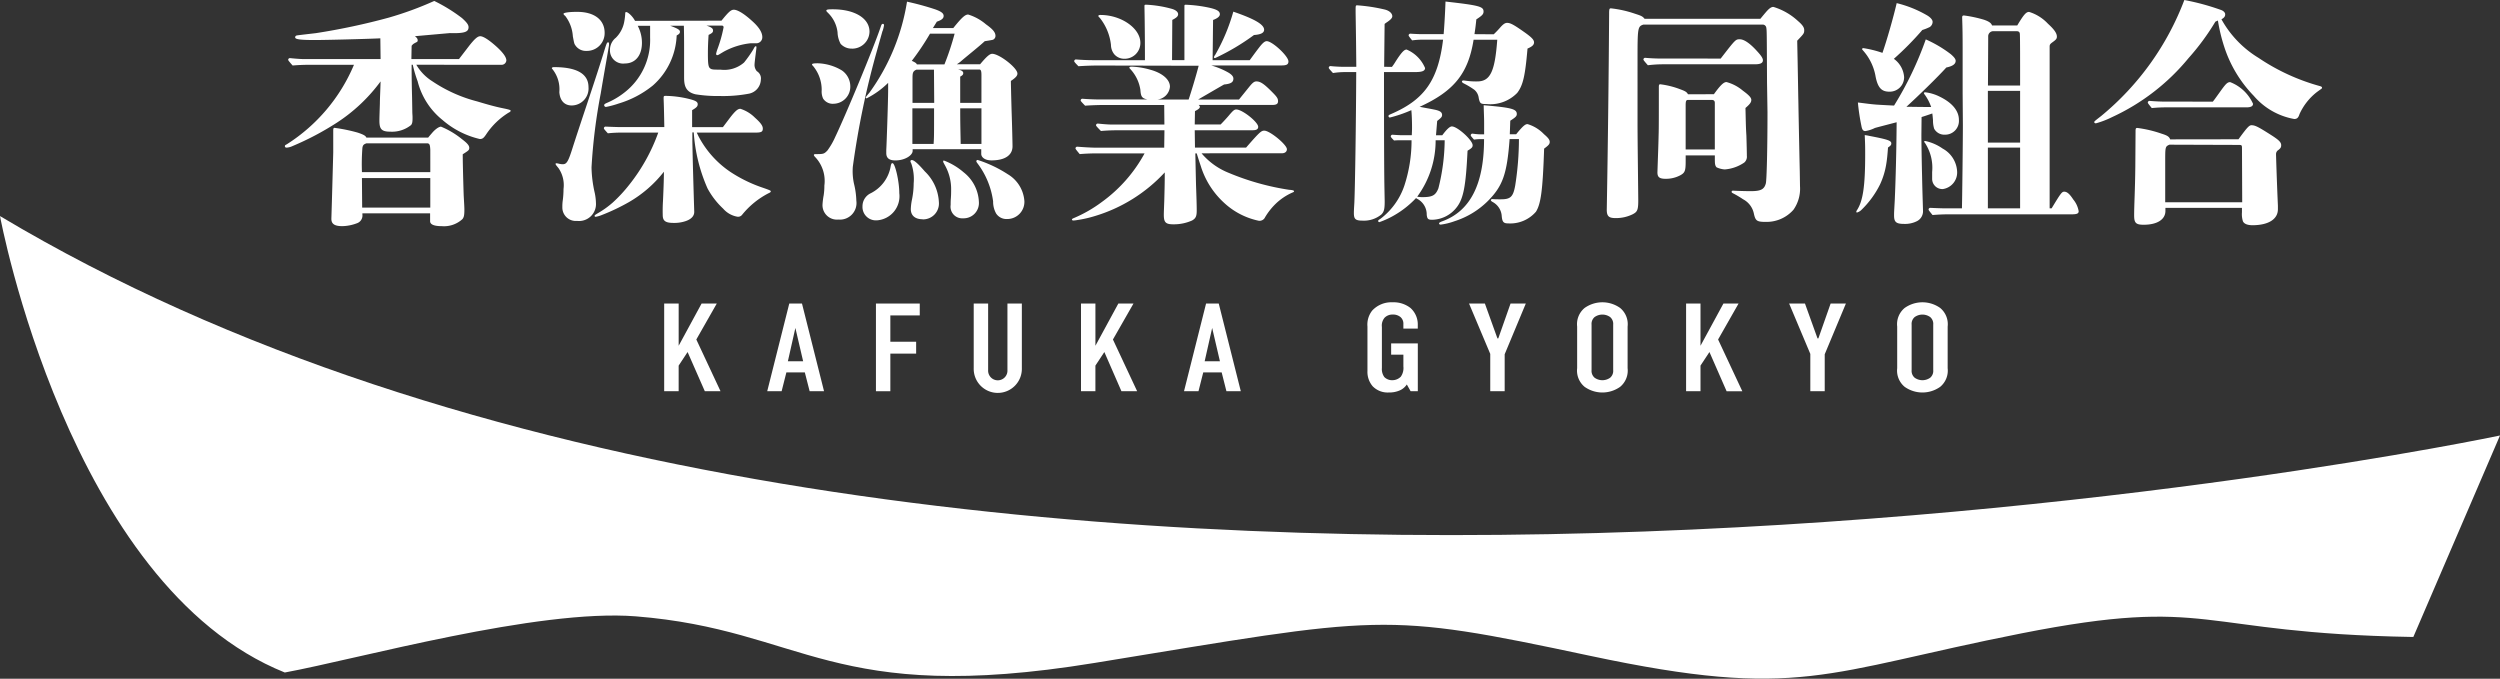 <svg xmlns="http://www.w3.org/2000/svg" xmlns:xlink="http://www.w3.org/1999/xlink" width="147.336" height="40" viewBox="0 0 147.336 40"><rect x="0" y="0" width="147.336" height="40" fill="#333333" stroke="none"/><defs><clipPath id="a"><rect width="147.336" height="40" fill="#fff"/></clipPath></defs><g clip-path="url(#a)"><path d="M16.784,77.6c4.3-.793,14.906-3.77,20.69-3.31,9.953.793,11.471,5.288,27.032,2.746,17.056-2.786,16.844-3.047,29.212-.418s13.764.975,25.411-1.324c11.269-2.225,10.2-.015,23,.21h.1l5.107-11.873S54.521,83.274,0,50.7C0,50.7,4.025,72.47,16.784,77.6" transform="translate(0 -37.966)" fill="#fff"/><path d="M156.754,71.242V73.73l1.351-2.488H159l-1.206,2.119,1.427,3.049h-.926L157.28,74.1l-.527.8V76.41H155.9V71.242Z" transform="translate(-116.757 -53.353)" fill="#fff"/><path d="M182.584,76.41,182.3,75.3h-1.087l-.28,1.108h-.849l1.3-5.168h.748l1.3,5.168Zm-.841-3.729-.442,1.964h.9Z" transform="translate(-134.868 -53.353)" fill="#fff"/><path d="M205.589,71.242h2.582v.7h-1.733v1.551h1.52v.7h-1.52V76.41h-.849Z" transform="translate(-153.966 -53.353)" fill="#fff"/><path d="M229.4,71.242v3.921a.57.57,0,1,0,1.138,0V71.242h.849v3.81a1.419,1.419,0,1,1-2.837,0v-3.81Z" transform="translate(-171.165 -53.353)" fill="#fff"/><path d="M254.568,71.242V73.73l1.351-2.488h.892L255.6,73.361l1.427,3.049h-.926L255.094,74.1l-.527.8V76.41h-.849V71.242Z" transform="translate(-190.01 -53.353)" fill="#fff"/><path d="M280.4,76.41l-.28-1.108h-1.087l-.28,1.108H277.9l1.3-5.168h.747l1.3,5.168Zm-.841-3.729-.442,1.964h.9Z" transform="translate(-208.121 -53.353)" fill="#fff"/><path d="M323.276,75.791a.956.956,0,0,1-.408.347,1.549,1.549,0,0,1-.663.126,1.225,1.225,0,0,1-.943-.369,1.3,1.3,0,0,1-.306-.9V72.381a1.335,1.335,0,0,1,.28-.945,1.537,1.537,0,0,1,1.2-.487,1.611,1.611,0,0,1,1.053.332,1.3,1.3,0,0,1,.433,1.011V72.5h-.849V72.24a.515.515,0,0,0-.17-.421.677.677,0,0,0-.459-.148.642.642,0,0,0-.476.185.709.709,0,0,0-.161.546v2.422a.8.8,0,0,0,.145.532.643.643,0,0,0,.476.184.7.7,0,0,0,.493-.207.884.884,0,0,0,.153-.605v-.694h-.722V73.37h1.572V76.19H323.5Z" transform="translate(-240.366 -53.133)" fill="#fff"/><path d="M346.9,74.232V76.41h-.85v-2.2L344.8,71.242h.934l.739,2.053h.051l.722-2.053h.9Z" transform="translate(-258.223 -53.353)" fill="#fff"/><path d="M370.168,72.381a1.241,1.241,0,0,1,.442-1.1,1.808,1.808,0,0,1,2.09,0,1.241,1.241,0,0,1,.442,1.1v2.451a1.241,1.241,0,0,1-.442,1.1,1.809,1.809,0,0,1-2.09,0,1.241,1.241,0,0,1-.442-1.1Zm2.124-.111a.53.53,0,0,0-.178-.45.787.787,0,0,0-.918,0,.53.53,0,0,0-.178.45v2.673a.53.53,0,0,0,.178.45.788.788,0,0,0,.918,0,.53.53,0,0,0,.178-.45Z" transform="translate(-277.22 -53.133)" fill="#fff"/><path d="M396.586,71.242V73.73l1.351-2.488h.892l-1.206,2.119,1.427,3.049h-.926L397.113,74.1l-.527.8V76.41h-.849V71.242Z" transform="translate(-296.368 -53.353)" fill="#fff"/><path d="M422.018,74.232V76.41h-.849v-2.2l-1.249-2.968h.934l.739,2.053h.051l.722-2.053h.9Z" transform="translate(-314.479 -53.353)" fill="#fff"/><path d="M445.286,72.381a1.241,1.241,0,0,1,.442-1.1,1.808,1.808,0,0,1,2.09,0,1.241,1.241,0,0,1,.442,1.1v2.451a1.241,1.241,0,0,1-.442,1.1,1.809,1.809,0,0,1-2.09,0,1.241,1.241,0,0,1-.442-1.1Zm2.124-.111a.53.53,0,0,0-.178-.45.787.787,0,0,0-.917,0,.53.53,0,0,0-.178.45v2.673a.53.53,0,0,0,.178.45.788.788,0,0,0,.917,0,.53.53,0,0,0,.178-.45Z" transform="translate(-333.476 -53.133)" fill="#fff"/><path d="M74.62,3.983a2.829,2.829,0,0,0,.935.968,8.53,8.53,0,0,0,2.654,1.193c.6.182,1.059.309,1.471.393s.5.112.5.154-.028.07-.138.126a4.3,4.3,0,0,0-1.32,1.291c-.138.2-.206.252-.358.252a5.114,5.114,0,0,1-2.2-1.122A4.254,4.254,0,0,1,74.7,4.965a7.74,7.74,0,0,1-.289-.982h-.068c0,.253,0,.9.027,1.909l.014.842c0,.126.014.239.014.365,0,.252-.014.336-.083.435a1.793,1.793,0,0,1-1.224.393c-.509,0-.646-.14-.646-.646,0-.2.014-.547.028-1.024,0-.281.028-.744.041-1.291A9.868,9.868,0,0,1,69.9,7.421a16.773,16.773,0,0,1-2.557,1.347,1.042,1.042,0,0,1-.358.1c-.069,0-.11-.028-.11-.084s.028-.07.11-.112a10.26,10.26,0,0,0,3.961-4.686H68.294c-.317,0-.646.014-.963.042-.247-.28-.261-.309-.261-.336a.1.1,0,0,1,.11-.1c.261.028.619.056.783.056h4.552L72.5,2.426c-.908.042-3.245.1-3.85.1-.88,0-1.169-.042-1.169-.154a.107.107,0,0,1,.083-.112c.055-.014.3-.042,1.141-.14A38.782,38.782,0,0,0,73,1.205,19.928,19.928,0,0,0,75.678.223a9.6,9.6,0,0,1,1.636,1.01c.247.225.385.379.385.533,0,.267-.193.379-1.1.351L74.537,2.3c.11.084.164.154.164.239a.11.11,0,0,1-.041.1c-.22.112-.22.112-.316.225l-.014.785h2.805c.192-.252.4-.519.592-.772.33-.421.509-.575.66-.575.179,0,.509.21.963.617.385.351.577.617.577.814a.282.282,0,0,1-.3.253Zm.7,4.294c.041-.056.041-.056.234-.28s.4-.365.523-.365a4.9,4.9,0,0,1,1.224.729c.316.239.44.379.44.519s-.055.168-.385.379c0,.295.014,1.095.055,2.385.014.295.042.687.042.87,0,.351-.028.449-.11.561a1.6,1.6,0,0,1-1.21.421q-.7,0-.7-.295v-.463H71.443v.07a.482.482,0,0,1-.33.519,2.56,2.56,0,0,1-.852.168c-.454,0-.647-.126-.647-.435.041-1.305.069-2.414.11-3.9V7.87c0-.126.014-.168.083-.168a9.742,9.742,0,0,1,1.361.281c.33.112.468.182.509.295Zm.124.716c-.014-.281-.041-.351-.151-.379H71.677c-.138.056-.206.084-.234.267a12.494,12.494,0,0,0-.027,1.431h4.029Zm-4.029,1.67.014,1.74h4.015v-1.74Z" transform="translate(-50.085 -0.167)" fill="#fff"/><path d="M130.727,7.931c-.371.014-.715-.2-.757-.786a1.892,1.892,0,0,0-.412-1.361c-.028-.028-.028-.028-.028-.056s.041-.056.137-.056c1.279,0,2.022.365,2.022,1.179a1,1,0,0,1-.963,1.08m1.691-.744a32.789,32.789,0,0,0-.55,4.392,7.228,7.228,0,0,0,.192,1.515,3.273,3.273,0,0,1,.069.575,1,1,0,0,1-1.114,1.066.792.792,0,0,1-.866-.814,2.464,2.464,0,0,1,.028-.421,5.276,5.276,0,0,0,.041-.645,1.769,1.769,0,0,0-.289-1.221c-.11-.14-.179-.21-.179-.253s.027-.042.055-.042a.882.882,0,0,1,.151.028,1.038,1.038,0,0,0,.206.028c.22,0,.316-.1.564-.884.55-1.726,1.444-4.307,1.925-5.907.1-.309.124-.393.193-.393s.055.084.055.154-.261,1.5-.482,2.82m-.852-2.469a.741.741,0,0,1-.646-.323c-.069-.1-.069-.1-.151-.533a2.2,2.2,0,0,0-.44-1.193c-.041-.042-.11-.084-.11-.14s.275-.112.8-.112c1.059,0,1.623.5,1.623,1.235a1.045,1.045,0,0,1-1.072,1.066m6.5,4.813c.027.056.027.056.1.21a5.73,5.73,0,0,0,1.87,2.1,8.239,8.239,0,0,0,1.925.94c.4.14.468.168.468.21s-.028.07-.124.112a4.866,4.866,0,0,0-1.568,1.277.3.3,0,0,1-.261.112,1.431,1.431,0,0,1-.853-.477,4.648,4.648,0,0,1-.921-1.193,9.732,9.732,0,0,1-.812-3.3h-.082v.547c.014.632.014.954.11,4.111.014.267-.179.463-.523.575a2.064,2.064,0,0,1-.7.1c-.481,0-.633-.126-.633-.463,0-.056-.014-.351.014-.814.041-.884.055-1.4.055-1.74a7.148,7.148,0,0,1-2.077,1.8,11.99,11.99,0,0,1-1.595.757,1.686,1.686,0,0,1-.344.1c-.041,0-.069-.014-.069-.056s.055-.07.165-.14a5.422,5.422,0,0,0,.907-.646,8.516,8.516,0,0,0,.963-1.038A10.7,10.7,0,0,0,135.8,9.531h-2.2a7.067,7.067,0,0,0-.77.042c-.22-.239-.234-.267-.234-.295a.1.1,0,0,1,.11-.1c.316.014.715.028.907.028h2.544c-.027-1.572-.041-1.572-.041-1.7s.014-.14.124-.14a6.1,6.1,0,0,1,1.485.21c.3.084.4.154.4.281s-.069.2-.33.351v1h1.815l.413-.547c.344-.449.481-.533.619-.533a2.108,2.108,0,0,1,.852.519c.33.295.468.477.468.645,0,.2-.1.239-.454.239Zm1.457-6.595c.4-.491.55-.645.729-.645s.536.168,1.087.673c.44.393.591.7.591.94a.354.354,0,0,1-.371.365h-.33a4.189,4.189,0,0,0-1.581.5c-.261.155-.316.2-.371.2s-.069-.042-.069-.084a1.863,1.863,0,0,1,.082-.281,7.9,7.9,0,0,0,.358-1.277.094.094,0,0,0-.1-.1h-.907c.33.112.385.182.385.295,0,.084-.027.14-.261.253-.028.393-.041.729-.041,1.122,0,.575.027.758.123.842s.206.084.619.084a1.772,1.772,0,0,0,1.389-.421,7.182,7.182,0,0,0,.536-.758c.055-.1.1-.2.151-.2s.041.042.041.084-.028.238-.041.351c-.028.224-.069.561-.069.631a.563.563,0,0,0,.138.407.49.49,0,0,1,.234.491.873.873,0,0,1-.688.828,8.183,8.183,0,0,1-1.746.14,8.087,8.087,0,0,1-1.416-.1c-.605-.14-.674-.547-.674-1V4.746c0-.505,0-1.024-.014-1.515H136.5c.413.154.578.239.578.351s-.069.154-.193.224a4.145,4.145,0,0,1-1.4,2.946,5.864,5.864,0,0,1-2.021,1.066,5.329,5.329,0,0,1-.742.2.107.107,0,0,1-.11-.1c0-.056.041-.084.165-.14a4.519,4.519,0,0,0,1.017-.6,3.907,3.907,0,0,0,1.526-3.241v-.7h-.729a2.174,2.174,0,0,1,.248,1c0,.729-.372,1.221-1.018,1.221a.775.775,0,0,1-.866-.828.905.905,0,0,1,.344-.688,1.769,1.769,0,0,0,.5-.968,3.491,3.491,0,0,0,.055-.463c0-.056.014-.084.055-.084.11,0,.385.252.522.519Z" transform="translate(-97.006 -1.716)" fill="#fff"/><path d="M191.848,6.409a.675.675,0,0,1-.6-.309,1.008,1.008,0,0,1-.083-.491,2.2,2.2,0,0,0-.5-1.417c-.055-.056-.069-.07-.069-.1,0-.056.11-.07.343-.07a2.934,2.934,0,0,1,1.417.421,1.146,1.146,0,0,1,.495.926,1.006,1.006,0,0,1-1,1.038m2.9-4.294c-.1.351-.179.632-.316,1.123A50.114,50.114,0,0,0,193,10.113a3.447,3.447,0,0,0,.069,1.01,4.664,4.664,0,0,1,.138,1,.976.976,0,0,1-1.059,1.108.85.85,0,0,1-.935-.884,4.481,4.481,0,0,1,.069-.547,3.651,3.651,0,0,0,.041-.575,2.044,2.044,0,0,0-.509-1.641c-.083-.084-.11-.126-.11-.154s.027-.056.082-.056h.11c.385,0,.426-.028.605-.21a4.269,4.269,0,0,0,.468-.814c.564-1.178,2.242-5.177,2.7-6.552.027-.07.055-.1.1-.1s.069.028.069.084a1.865,1.865,0,0,1-.083.336m-1.8,1.038a.867.867,0,0,1-.674-.28A1.529,1.529,0,0,1,192.1,2.2a1.9,1.9,0,0,0-.578-1.164c-.055-.056-.083-.084-.083-.112,0-.07.083-.084.385-.084,1.293,0,2.159.534,2.159,1.319a1.02,1.02,0,0,1-1.031,1m1.485,10.116a.788.788,0,0,1-.867-.828.842.842,0,0,1,.468-.758,2.187,2.187,0,0,0,1.2-1.641c.028-.1.041-.14.1-.14.151,0,.4,1.066.4,1.768a1.426,1.426,0,0,1-1.293,1.6M200.5,4.08c.413-.491.578-.617.715-.617.413,0,1.485.828,1.485,1.164,0,.112-.069.225-.385.435,0,.154.014.772.041,1.754.027.744.055,1.908.055,2.1,0,.491-.4.828-1.238.828-.413,0-.605-.2-.605-.379v-.28h-4.043v.1c0,.252-.44.561-1.018.561-.4,0-.536-.168-.536-.435V9.131c.014-.225.028-.66.055-1.431.027-.814.055-1.74.055-2.147V5.175a5.011,5.011,0,0,1-1.265.912c-.027,0-.055-.014-.055-.042s.028-.07.22-.295A12.459,12.459,0,0,0,196.193.39a16.4,16.4,0,0,1,1.65.449c.4.14.509.253.509.393s-.11.239-.4.337l-.234.379h1.2c.509-.632.7-.8.88-.8a2.951,2.951,0,0,1,1.045.575c.413.295.564.477.564.688a.247.247,0,0,1-.151.224c-.041.014-.206.042-.481.084-.316.295-.935.786-1.348,1.136a1.741,1.741,0,0,1-.3.225Zm-3.383,9.134c-.454,0-.7-.224-.7-.6a3.252,3.252,0,0,1,.069-.561,4.879,4.879,0,0,0,.1-.954,2.85,2.85,0,0,0-.138-1.165.484.484,0,0,1-.055-.14.077.077,0,0,1,.083-.07c.124,0,.344.182.77.673a2.677,2.677,0,0,1,.825,1.8.935.935,0,0,1-.949,1.024m.426-10.944a15.158,15.158,0,0,1-1.072,1.6c.179.084.261.126.3.21h1.623a15.711,15.711,0,0,0,.6-1.81Zm.234,2.119h-1.031c-.234.1-.234.21-.234.589V6.353h1.279ZM196.51,6.676v2.1h1.251c.027-.421.027-.421.027-2.1Zm2.984,6.482a.686.686,0,0,1-.729-.786c0-.1,0-.239.014-.407.014-.2.014-.351.014-.449a2.878,2.878,0,0,0-.344-1.445c-.11-.2-.124-.224-.124-.253,0-.084,0-.056.069-.056a3.915,3.915,0,0,1,1.141.688,2.333,2.333,0,0,1,.894,1.74.9.9,0,0,1-.935.968m1.086-8.446c0-.253-.041-.309-.11-.323h-1.279c.22.042.316.112.316.21s-.055.14-.179.21V6.353h1.251Zm-1.251,1.964c0,.982.014,1.3.027,2.1h1.224v-2.1Zm2.764,6.524a.727.727,0,0,1-.646-.323,1.413,1.413,0,0,1-.179-.716,4.749,4.749,0,0,0-.935-2.259c-.041-.056-.055-.084-.055-.112a.077.077,0,0,1,.083-.07,7.342,7.342,0,0,1,1.774.842,2.005,2.005,0,0,1,.976,1.586,1.012,1.012,0,0,1-1.018,1.052" transform="translate(-142.739 -0.292)" fill="#fff"/><path d="M259.2,9.872a4.07,4.07,0,0,0,1.6,1.151,15.012,15.012,0,0,0,3.562,1c.22.014.289.042.289.084s-.041.056-.11.084a3.419,3.419,0,0,0-.976.66,3.865,3.865,0,0,0-.619.786.359.359,0,0,1-.371.211,4.288,4.288,0,0,1-2.008-1.024,4.9,4.9,0,0,1-1.417-2.217c-.082-.239-.151-.463-.234-.73h-.082c.014.716.028,1.319.041,1.866.028.772.041,1.192.041,1.5,0,.336-.055.463-.275.589a2.642,2.642,0,0,1-1.1.225c-.454,0-.564-.112-.564-.562,0-.168.014-.449.027-.841.014-.576.028-.912.028-1.656a9.217,9.217,0,0,1-4.153,2.582,6.808,6.808,0,0,1-1,.225,1.711,1.711,0,0,1-.234.028c-.055,0-.082-.028-.082-.056s.027-.056.1-.084a7.864,7.864,0,0,0,1.664-.954,8.575,8.575,0,0,0,2.516-2.862H253.01q-.5,0-.99.042c-.234-.28-.248-.309-.248-.336a.1.1,0,0,1,.11-.1c.358.028.825.056,1.045.056H257l.014-1.024H254.22q-.475,0-.949.042c-.275-.28-.289-.309-.289-.337a.1.1,0,0,1,.11-.1c.262.028.605.056.77.056h3.149L257,7.024h-3.479c-.385,0-.8.014-1.183.042-.247-.253-.261-.28-.261-.309a.1.1,0,0,1,.11-.1c.33.028.743.042.949.042h2.874c-.316-.07-.385-.154-.413-.562A2.3,2.3,0,0,0,255,4.905c-.028-.028-.055-.056-.055-.084s.041-.056.138-.056a4.442,4.442,0,0,1,1.1.182c.674.182,1.155.561,1.155,1a.831.831,0,0,1-.756.758h1.857c.151-.449.44-1.4.591-1.992l-5.885-.014q-.6,0-1.2.042c-.234-.239-.248-.267-.248-.3a.1.1,0,0,1,.11-.1c.33.028.743.042.949.042h3.108c0-2.007-.028-3.059-.028-3.185,0-.07.014-.084.1-.084a6.787,6.787,0,0,1,1.54.252c.22.07.344.183.344.309s-.1.21-.344.336l-.014,2.371h.729V1.2c0-.07.014-.084.082-.084a7.959,7.959,0,0,1,1.416.183c.426.1.591.2.591.379,0,.126-.138.239-.4.336-.014,1.221-.014,1.361-.028,2.371h2.186c.248-.337.357-.491.564-.758s.33-.364.44-.364c.33,0,1.279.884,1.279,1.192,0,.183-.11.239-.412.239h-4.139a4.568,4.568,0,0,1,.963.393c.233.127.344.253.344.379,0,.2-.11.309-.55.351-.371.211-.922.534-1.526.884h2.407c.124-.154.261-.323.6-.743.206-.253.3-.323.426-.323.248,0,.468.155,1,.7.22.225.275.323.275.463,0,.168-.1.224-.358.224h-4.318c.041.042.069.07.069.112,0,.084-.1.154-.289.252l-.014.786h1.526c.206-.21.357-.379.454-.491.261-.309.344-.393.468-.393.357,0,1.292.744,1.292,1.024,0,.141-.11.2-.316.2h-3.424l.014,1.024h3.011c.784-.9.894-1,1.073-1,.33,0,1.334.828,1.334,1.095,0,.14-.11.238-.289.238ZM254.646,4.3a.777.777,0,0,1-.578-.252.89.89,0,0,1-.206-.561,3.094,3.094,0,0,0-.66-1.6c-.069-.056-.082-.084-.082-.112s.028-.056.124-.056c1.224,0,2.351.786,2.351,1.641a.928.928,0,0,1-.949.94m7.646-1.4A13.265,13.265,0,0,1,260,4.26c-.028,0-.069-.014-.069-.042a.264.264,0,0,1,.069-.14,11.121,11.121,0,0,0,1.073-2.554c1.265.435,1.815.758,1.815,1.067,0,.182-.192.281-.591.309" transform="translate(-188.388 -0.837)" fill="#fff"/><path d="M315.577,4.235a2.9,2.9,0,0,0,.22-.323c.344-.533.5-.7.646-.7A2.045,2.045,0,0,1,317.53,4.3c0,.168-.165.239-.564.239h-1.856c0,5,.014,6.188.027,6.875l.014.744c0,.463-.041.617-.193.772a1.607,1.607,0,0,1-1.1.365c-.426,0-.523-.084-.523-.449,0-.084,0-.14.028-.617.041-.9.1-4.742.11-7.689h-.6a4.732,4.732,0,0,0-.77.056c-.234-.253-.248-.281-.248-.309a.1.1,0,0,1,.11-.1c.247.028.578.042.729.042h.784c-.014-1.417-.014-1.543-.041-3.2v-.1c0-.309,0-.323.1-.323a10.085,10.085,0,0,1,1.636.252c.261.07.426.224.426.393,0,.07-.041.168-.316.351-.041.028-.082.056-.137.1l-.027,2.526Zm6-1.922a5.44,5.44,0,0,0,.4-.421c.165-.182.275-.252.385-.252.193,0,.385.1,1,.533.44.309.591.463.591.617s-.124.253-.385.365c-.138,1.6-.261,2.161-.605,2.61a2.21,2.21,0,0,1-1.815.659c-.344,0-.385-.028-.454-.351a.744.744,0,0,0-.261-.491,4.573,4.573,0,0,0-.578-.351c-.11-.056-.151-.084-.151-.14,0-.028.027-.056.1-.056.028,0,.11.014.234.028a4.136,4.136,0,0,0,.564.028c.77,0,1.045-.575,1.183-2.456H320.39c-.316,1.992-1.155,3.031-3.19,3.957a.38.38,0,0,1,.11.014l.371.07c.165.028.3.056.371.07.358.07.481.155.481.323,0,.112-.055.168-.289.351l-.069.842h.371c.261-.351.44-.519.564-.519.33,0,1.224.814,1.224,1.108,0,.112-.041.168-.3.323-.1,2.063-.234,2.806-.632,3.326a1.874,1.874,0,0,1-1.444.744c-.248,0-.3-.042-.33-.295a1.039,1.039,0,0,0-.536-.926c-.069-.028-.083-.042-.083-.07a5.549,5.549,0,0,1-1.265,1.01,5.163,5.163,0,0,1-.907.421.066.066,0,0,1-.069-.07c0-.042,0-.042.151-.14a4.085,4.085,0,0,0,1.389-1.936,8.538,8.538,0,0,0,.426-2.68h-.578c-.151,0-.3,0-.454.014-.179-.182-.192-.21-.192-.239a.1.1,0,0,1,.11-.1c.193.014.44.028.55.028h.578c.014-.309.014-.337.014-.477,0-.337-.014-.758-.041-1a7.675,7.675,0,0,1-1.265.435.09.09,0,0,1-.082-.084c0-.056.027-.07.193-.141,1.939-.842,2.736-1.992,3.025-4.364h-1.224a4.416,4.416,0,0,0-.6.042c-.192-.239-.206-.266-.206-.295a.1.1,0,0,1,.11-.1c.22.014.509.028.647.028h1.306c.027-.28.082-1.108.11-1.922,1.994.225,2.242.295,2.242.589,0,.154-.082.239-.426.463-.028.309-.069.617-.11.87Zm-3.424,6.244a5.572,5.572,0,0,1-1.086,3.325,1.587,1.587,0,0,0,.3.028c.592,0,.784-.1.949-.519a11.973,11.973,0,0,0,.371-2.834Zm4.744-.351c.4-.491.536-.6.674-.6a2.211,2.211,0,0,1,.962.589c.261.224.344.337.344.463s-.069.2-.33.393c-.082,2.47-.192,3.255-.481,3.718a2,2,0,0,1-1.65.688c-.275,0-.344-.1-.371-.477a1.018,1.018,0,0,0-.536-.786c-.069-.042-.1-.07-.1-.1s.027-.07.082-.07c.165.014.344.014.5.014.578,0,.729-.14.852-.814a17.779,17.779,0,0,0,.22-2.736h-.55c-.151,2.048-.4,2.764-1.279,3.648a4.883,4.883,0,0,1-1.967,1.193,3.745,3.745,0,0,1-.811.2c-.069,0-.1-.028-.1-.07s.055-.07.151-.112c1.678-.589,2.5-2.189,2.5-4.855h-.124a2.609,2.609,0,0,0-.468.028c-.179-.2-.193-.224-.193-.252a.1.1,0,0,1,.11-.1,3.509,3.509,0,0,0,.5.042h.179V7.518c0-.28-.014-.519-.027-1.024,1.65.14,1.953.224,1.953.519,0,.126-.082.2-.385.393l-.028.8Z" transform="translate(-233.545 -0.292)" fill="#fff"/><path d="M386.138,2.322c.151-.183.22-.267.316-.379.193-.224.317-.323.454-.323a3.727,3.727,0,0,1,1.444.828c.261.224.371.379.371.533,0,.2-.014.211-.413.631.041,1.824.055,3.031.069,3.606.014.87.069,3.536.082,4.083l.014.884a2.155,2.155,0,0,1-.385,1.389,2.109,2.109,0,0,1-1.622.716c-.537,0-.619-.056-.715-.505a1.232,1.232,0,0,0-.632-.828,6.073,6.073,0,0,0-.592-.351c-.082-.042-.082-.056-.082-.1s.028-.056.1-.056c.234.014.715.028,1.032.028.578,0,.784-.1.88-.449.055-.154.1-2.147.1-4.2l-.027-1.726c-.014-3.017-.014-3.073-.041-3.241a.217.217,0,0,0-.234-.2h-7.013c-.33.112-.344.182-.344,2.006V8.425c0,.982.028,2.975.041,4.378.014.772-.027.884-.33,1.039a2.219,2.219,0,0,1-1,.224c-.413,0-.536-.112-.523-.547q.1-5.746.138-11.491c0-.28.013-.323.11-.323a6.475,6.475,0,0,1,1.389.309c.385.126.468.154.592.309ZM383.8,4.665c.88-1.137.88-1.137,1.128-1.137s.605.239,1.031.716c.234.253.33.407.33.519,0,.168-.151.239-.468.239h-5.336a7.576,7.576,0,0,0-.976.056c-.248-.281-.261-.309-.261-.337a.1.1,0,0,1,.11-.1c.3.028.674.042.866.042Zm-.4,2.1c.385-.533.577-.716.743-.716a2.49,2.49,0,0,1,.962.505c.344.253.5.407.5.547s-.083.253-.344.477c.027,1.165.027,1.165.055,1.642.014.449.027,1.024.027,1.178a.451.451,0,0,1-.151.393,2.334,2.334,0,0,1-1.155.407,1.339,1.339,0,0,1-.481-.126c-.083-.1-.1-.183-.1-.477v-.224h-1.719v.337c0,.575-.041.688-.33.842a1.784,1.784,0,0,1-.852.2c-.371,0-.495-.1-.481-.421l.014-.421c.014-.435.041-1.066.055-1.754.013-.295.013-1.291.013-2.806,0-.126.014-.168.083-.168a4.927,4.927,0,0,1,1.141.281c.344.126.413.168.495.309Zm.055.519c0-.126-.055-.182-.193-.182h-1.375c-.124,0-.151.056-.151.337v2.582h1.719Z" transform="translate(-282.393 -1.213)" fill="#fff"/><path d="M437.551,9.242c-.028.393-.055.688-.1.954a4.5,4.5,0,0,1-.371,1.221A5.479,5.479,0,0,1,436,12.9a.608.608,0,0,1-.275.168.037.037,0,0,1-.041-.042.191.191,0,0,1,.041-.1c.344-.533.481-1.375.481-3.269,0-.379,0-.617-.027-1.151a2.164,2.164,0,0,1,.247.042c1.1.21,1.32.28,1.32.449,0,.084-.041.14-.193.238m1.966-.743c0,.28.014,1.4.041,2.469.014.758.041,1.5.055,2.035a.653.653,0,0,1-.344.575,1.555,1.555,0,0,1-.784.168c-.454,0-.578-.112-.578-.491,0-.21,0-.154.041-.912.055-1.221.1-3,.11-4.588-.261.07-1.031.267-1.279.337a1.9,1.9,0,0,1-.564.183c-.124,0-.193-.07-.234-.309a12.326,12.326,0,0,1-.206-1.375c.454.056.756.1,1.1.126.453.028.756.042,1.031.056a19.972,19.972,0,0,0,1.87-3.9,7.162,7.162,0,0,1,1.472.87c.179.154.289.28.289.393,0,.168-.138.309-.55.393-.536.589-1.527,1.557-2.352,2.315.151,0,.962.014,1.458.014a2.788,2.788,0,0,0-.358-.7c-.055-.07-.069-.1-.069-.126s.041-.042.082-.042a2.565,2.565,0,0,1,.839.253c.729.351,1.141.828,1.141,1.375a.811.811,0,0,1-.825.87.679.679,0,0,1-.633-.351,1.618,1.618,0,0,1-.069-.491c-.014-.2-.028-.323-.041-.407-.288.1-.495.168-.632.21ZM440,2.143a2.869,2.869,0,0,1-.426.168,17.629,17.629,0,0,1-1.678,1.7,1.445,1.445,0,0,1,.605,1.08.848.848,0,0,1-.866.856c-.44,0-.674-.2-.811-.87a3.084,3.084,0,0,0-.756-1.571c-.027-.028-.041-.042-.041-.07a.063.063,0,0,1,.069-.056,6.333,6.333,0,0,1,1.128.28c.247-.7.646-2.09.839-2.932a6.727,6.727,0,0,1,1.829.743c.192.126.289.253.289.365a.38.38,0,0,1-.179.309m.151,8.531a2.654,2.654,0,0,0-.426-1.712c-.027-.028-.041-.042-.041-.07s.014-.042.055-.042a2.811,2.811,0,0,1,1.032.449,1.63,1.63,0,0,1,.852,1.347.987.987,0,0,1-.839,1.038.6.6,0,0,1-.633-.6Zm7.04,2.147c.536-.884.605-.982.743-.982.165,0,.316.126.536.463a1.467,1.467,0,0,1,.316.688c0,.14-.11.183-.412.183H441.14c-.316,0-.646.014-.963.042-.22-.267-.234-.295-.234-.323a.1.1,0,0,1,.11-.1c.288.014.66.028.839.028h1.017c.014-.547.055-3.844.055-4.91l-.014-1.852V3.981c0-.842,0-1.417-.014-1.922l-.014-.477c0-.1.028-.126.11-.126a7.49,7.49,0,0,1,1.183.253c.289.1.426.2.467.337h1.485c.385-.645.523-.8.7-.8a2.538,2.538,0,0,1,1.114.7c.371.336.523.561.523.757,0,.126-.055.183-.248.323-.11.084-.179.126-.179.253V12.82Zm-1.856-7.24c0-1.67,0-2.652-.013-3,0-.14-.055-.2-.193-.2h-1.4a.3.3,0,0,0-.275.309v.1c0,.168,0,.168-.014,2.792Zm-1.9,3.367h1.9V5.9h-1.9Zm0,3.872h1.9V9.242h-1.9Z" transform="translate(-326.283 -0.544)" fill="#fff"/><path d="M498.68,1.276A14.03,14.03,0,0,1,497.1,3.422a12.691,12.691,0,0,1-4.51,3.48,5.3,5.3,0,0,1-.949.365c-.055,0-.1-.028-.1-.07s.014-.056.413-.365A16.33,16.33,0,0,0,496.851,0a14.06,14.06,0,0,1,2.132.576c.179.056.275.168.275.266,0,.126-.055.2-.22.295a6.134,6.134,0,0,0,2.186,2.273,12.235,12.235,0,0,0,3.589,1.655c.11.028.151.056.151.1s-.014.056-.1.112c-.055.042-.137.1-.192.14a3.456,3.456,0,0,0-1.031,1.3c-.069.224-.151.295-.316.295a4.08,4.08,0,0,1-2.379-1.361,7.419,7.419,0,0,1-1.746-2.9,10.106,10.106,0,0,1-.371-1.543Zm1.361,6.931c.523-.716.632-.828.77-.828.22,0,.426.112,1.238.632.385.253.509.379.509.547,0,.126-.041.183-.165.281a.282.282,0,0,0-.138.252c0,.126.055,1.8.11,3.031v.21c0,.589-.564.94-1.5.94-.3,0-.5-.084-.564-.239a1.379,1.379,0,0,1-.055-.519v-.266h-4.51v.182c0,.5-.481.814-1.279.814-.454,0-.564-.1-.564-.547,0-.632.055-1.473.069-2.9l.014-2.09c0-.14.028-.168.1-.168a7.06,7.06,0,0,1,1.43.337c.358.112.454.183.509.337ZM498.529,5.99c.11-.14.11-.14.523-.716.248-.337.344-.435.5-.435a2.434,2.434,0,0,1,1.347,1.277c0,.14-.123.21-.385.21h-4.744a8.369,8.369,0,0,0-.838.042c-.22-.267-.234-.295-.234-.323a.1.1,0,0,1,.11-.1c.3.028.674.042.867.042Zm1.719,2.75c0-.183-.014-.2-.193-.2l-4.084-.014c-.248.112-.248.126-.248,1.01v2.385h4.538Z" transform="translate(-368.118 0.001)" fill="#fff"/></g></svg>